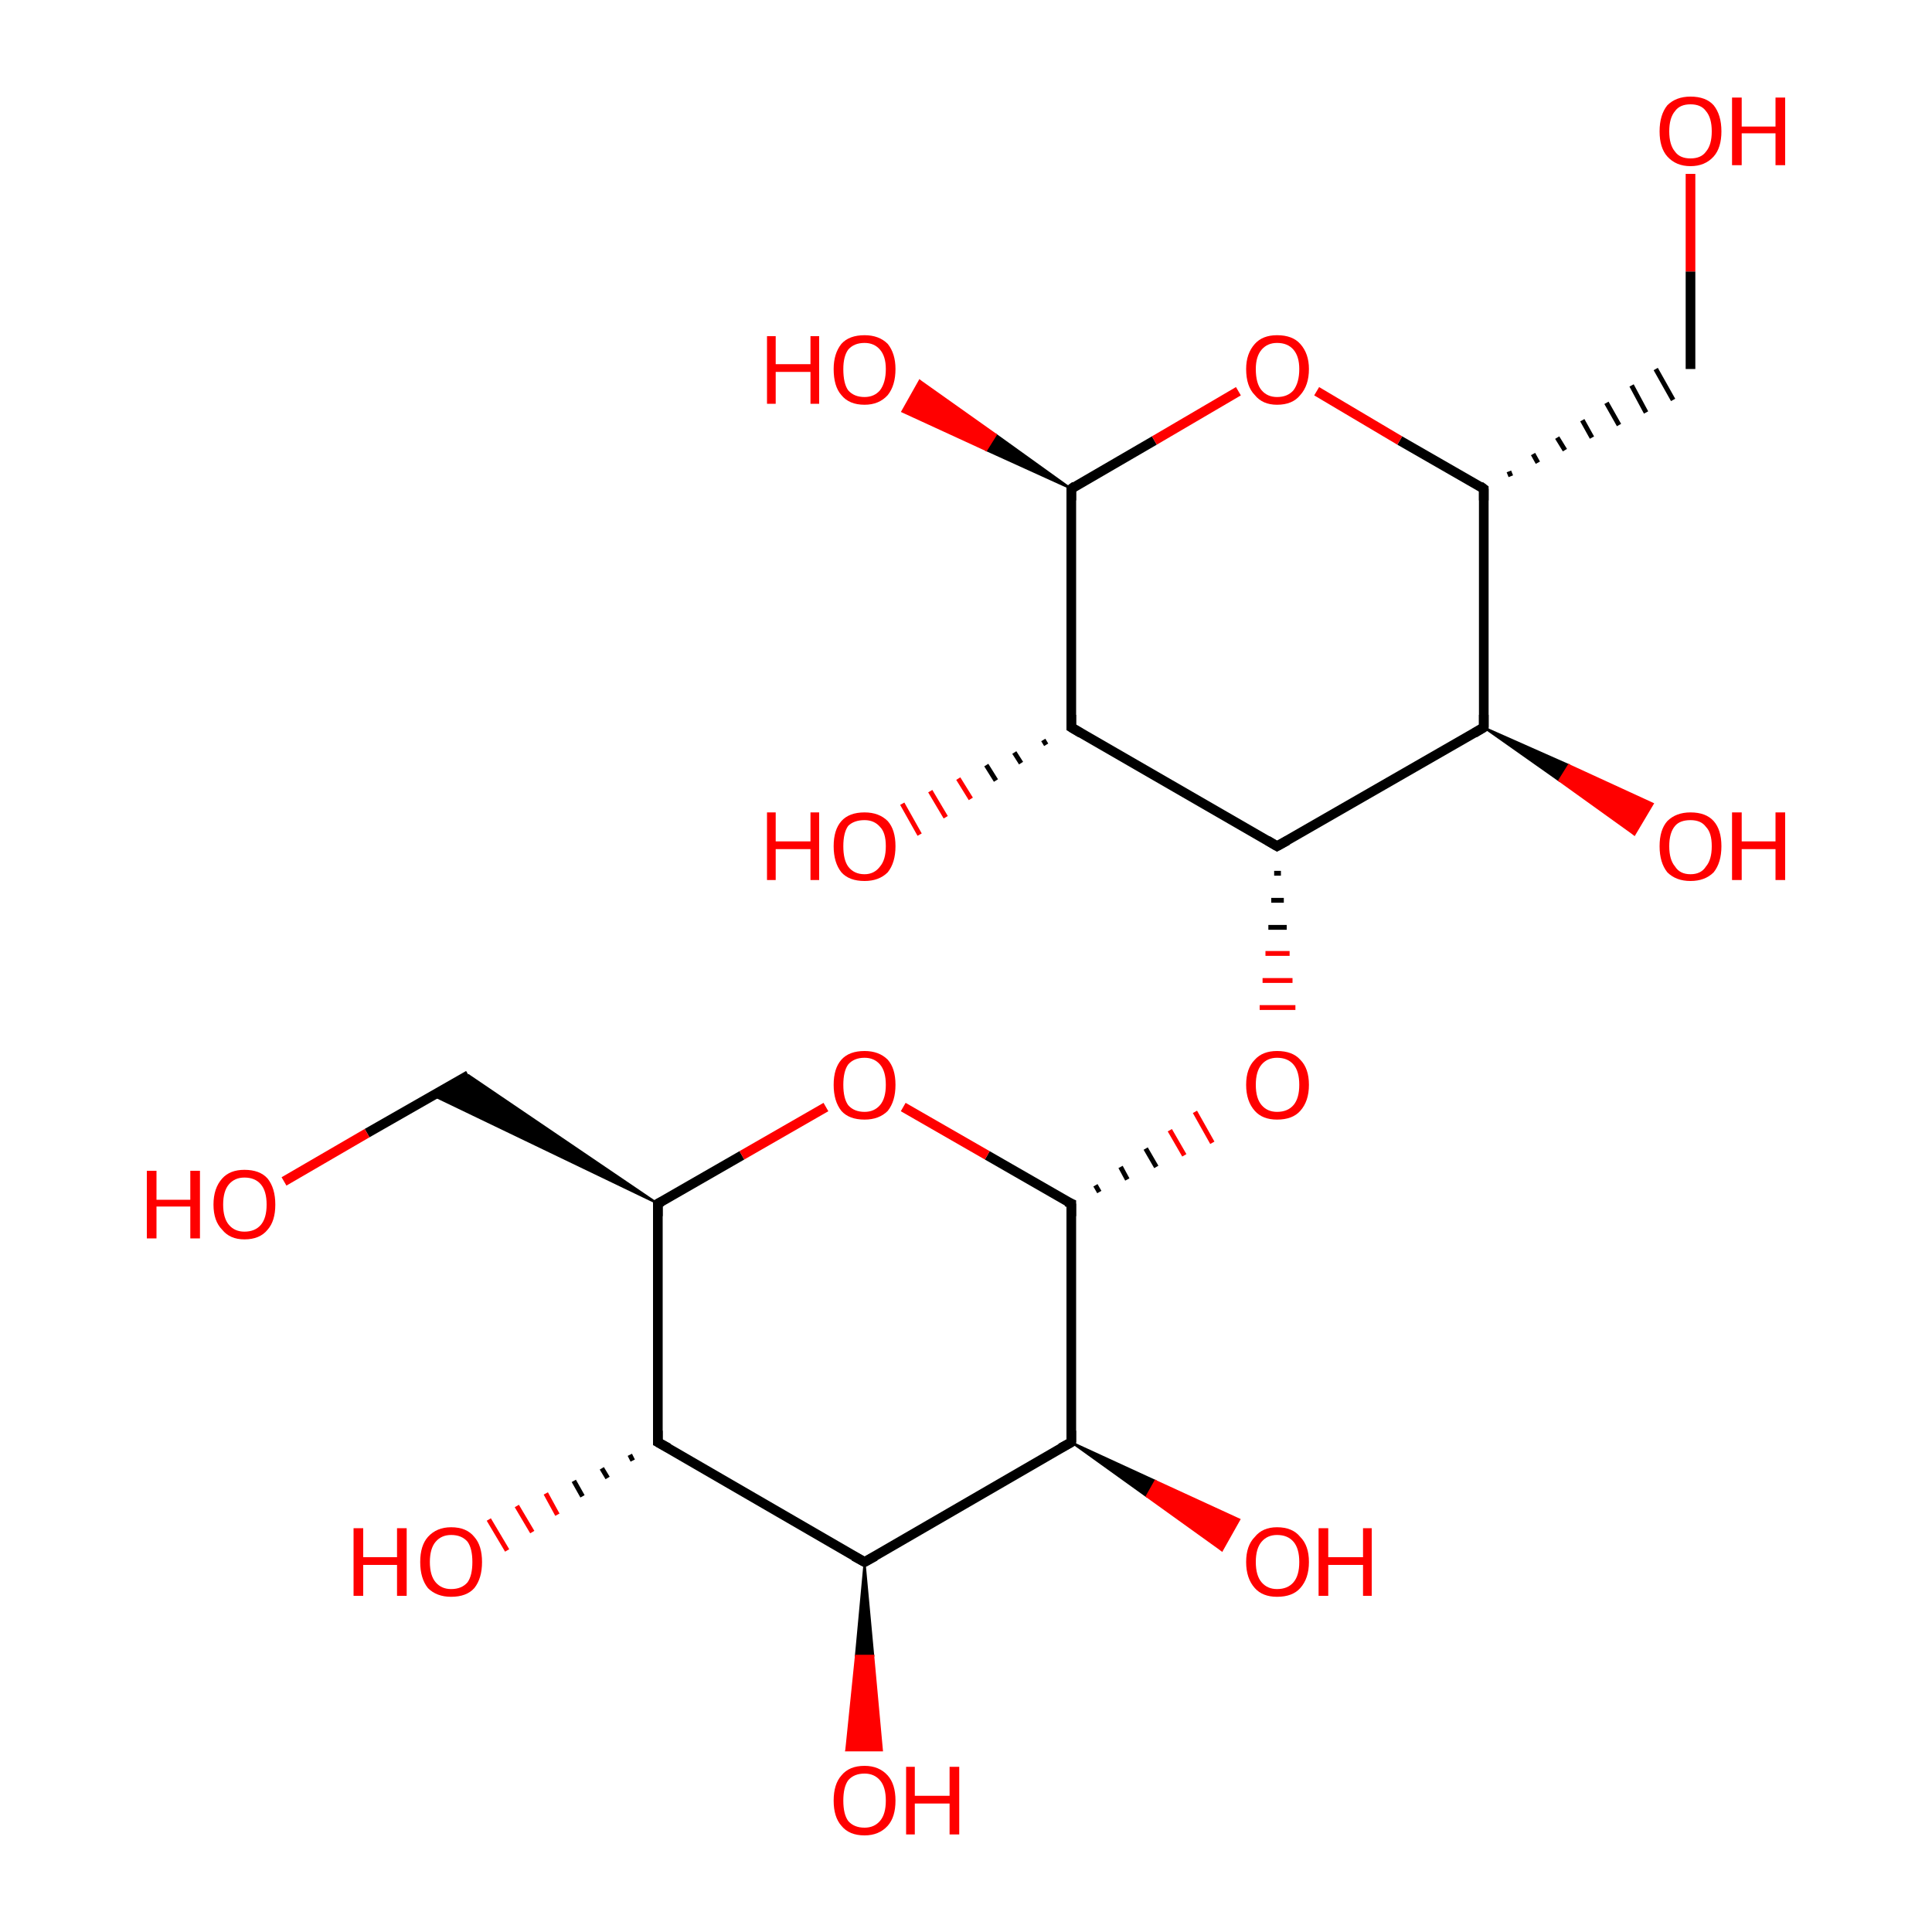 <?xml version='1.0' encoding='iso-8859-1'?>
<svg version='1.1' baseProfile='full'
              xmlns='http://www.w3.org/2000/svg'
                      xmlns:rdkit='http://www.rdkit.org/xml'
                      xmlns:xlink='http://www.w3.org/1999/xlink'
                  xml:space='preserve'
width='200px' height='200px' viewBox='0 0 200 200'>
<!-- END OF HEADER -->
<rect style='opacity:1.0;fill:#FFFFFF;stroke:none' width='200.0' height='200.0' x='0.0' y='0.0'> </rect>
<path class='bond-0 atom-12 atom-8' d='M 113.8,123.4 L 113.4,122.7' style='fill:none;fill-rule:evenodd;stroke:#000000;stroke-width:0.5px;stroke-linecap:butt;stroke-linejoin:miter;stroke-opacity:1' />
<path class='bond-0 atom-12 atom-8' d='M 116.7,122.1 L 116.0,120.8' style='fill:none;fill-rule:evenodd;stroke:#000000;stroke-width:0.5px;stroke-linecap:butt;stroke-linejoin:miter;stroke-opacity:1' />
<path class='bond-0 atom-12 atom-8' d='M 119.7,120.8 L 118.6,118.9' style='fill:none;fill-rule:evenodd;stroke:#000000;stroke-width:0.5px;stroke-linecap:butt;stroke-linejoin:miter;stroke-opacity:1' />
<path class='bond-0 atom-12 atom-8' d='M 122.6,119.6 L 121.1,117.0' style='fill:none;fill-rule:evenodd;stroke:#FF0000;stroke-width:0.5px;stroke-linecap:butt;stroke-linejoin:miter;stroke-opacity:1' />
<path class='bond-0 atom-12 atom-8' d='M 125.5,118.3 L 123.7,115.1' style='fill:none;fill-rule:evenodd;stroke:#FF0000;stroke-width:0.5px;stroke-linecap:butt;stroke-linejoin:miter;stroke-opacity:1' />
<path class='bond-1 atom-12 atom-13' d='M 110.9,124.6 L 110.9,149.3' style='fill:none;fill-rule:evenodd;stroke:#000000;stroke-width:1.0px;stroke-linecap:butt;stroke-linejoin:miter;stroke-opacity:1' />
<path class='bond-2 atom-12 atom-21' d='M 110.9,124.6 L 102.2,119.6' style='fill:none;fill-rule:evenodd;stroke:#000000;stroke-width:1.0px;stroke-linecap:butt;stroke-linejoin:miter;stroke-opacity:1' />
<path class='bond-2 atom-12 atom-21' d='M 102.2,119.6 L 93.5,114.6' style='fill:none;fill-rule:evenodd;stroke:#FF0000;stroke-width:1.0px;stroke-linecap:butt;stroke-linejoin:miter;stroke-opacity:1' />
<path class='bond-3 atom-13 atom-14' d='M 110.9,149.3 L 89.5,161.7' style='fill:none;fill-rule:evenodd;stroke:#000000;stroke-width:1.0px;stroke-linecap:butt;stroke-linejoin:miter;stroke-opacity:1' />
<path class='bond-4 atom-13 atom-18' d='M 110.9,149.3 L 119.6,153.3 L 118.7,154.9 Z' style='fill:#000000;fill-rule:evenodd;fill-opacity:1;stroke:#000000;stroke-width:0.2px;stroke-linecap:butt;stroke-linejoin:miter;stroke-opacity:1;' />
<path class='bond-4 atom-13 atom-18' d='M 119.6,153.3 L 126.5,160.5 L 128.3,157.3 Z' style='fill:#FF0000;fill-rule:evenodd;fill-opacity:1;stroke:#FF0000;stroke-width:0.2px;stroke-linecap:butt;stroke-linejoin:miter;stroke-opacity:1;' />
<path class='bond-4 atom-13 atom-18' d='M 119.6,153.3 L 118.7,154.9 L 126.5,160.5 Z' style='fill:#FF0000;fill-rule:evenodd;fill-opacity:1;stroke:#FF0000;stroke-width:0.2px;stroke-linecap:butt;stroke-linejoin:miter;stroke-opacity:1;' />
<path class='bond-5 atom-14 atom-19' d='M 89.5,161.7 L 90.4,171.4 L 88.6,171.4 Z' style='fill:#000000;fill-rule:evenodd;fill-opacity:1;stroke:#000000;stroke-width:0.2px;stroke-linecap:butt;stroke-linejoin:miter;stroke-opacity:1;' />
<path class='bond-5 atom-14 atom-19' d='M 90.4,171.4 L 87.6,181.2 L 91.3,181.2 Z' style='fill:#FF0000;fill-rule:evenodd;fill-opacity:1;stroke:#FF0000;stroke-width:0.2px;stroke-linecap:butt;stroke-linejoin:miter;stroke-opacity:1;' />
<path class='bond-5 atom-14 atom-19' d='M 90.4,171.4 L 88.6,171.4 L 87.6,181.2 Z' style='fill:#FF0000;fill-rule:evenodd;fill-opacity:1;stroke:#FF0000;stroke-width:0.2px;stroke-linecap:butt;stroke-linejoin:miter;stroke-opacity:1;' />
<path class='bond-6 atom-14 atom-15' d='M 89.5,161.7 L 68.1,149.3' style='fill:none;fill-rule:evenodd;stroke:#000000;stroke-width:1.0px;stroke-linecap:butt;stroke-linejoin:miter;stroke-opacity:1' />
<path class='bond-7 atom-15 atom-20' d='M 65.5,151.2 L 65.2,150.6' style='fill:none;fill-rule:evenodd;stroke:#000000;stroke-width:0.5px;stroke-linecap:butt;stroke-linejoin:miter;stroke-opacity:1' />
<path class='bond-7 atom-15 atom-20' d='M 62.9,153.0 L 62.3,152.0' style='fill:none;fill-rule:evenodd;stroke:#000000;stroke-width:0.5px;stroke-linecap:butt;stroke-linejoin:miter;stroke-opacity:1' />
<path class='bond-7 atom-15 atom-20' d='M 60.3,154.9 L 59.4,153.3' style='fill:none;fill-rule:evenodd;stroke:#000000;stroke-width:0.5px;stroke-linecap:butt;stroke-linejoin:miter;stroke-opacity:1' />
<path class='bond-7 atom-15 atom-20' d='M 57.7,156.8 L 56.5,154.6' style='fill:none;fill-rule:evenodd;stroke:#FF0000;stroke-width:0.5px;stroke-linecap:butt;stroke-linejoin:miter;stroke-opacity:1' />
<path class='bond-7 atom-15 atom-20' d='M 55.1,158.6 L 53.5,155.9' style='fill:none;fill-rule:evenodd;stroke:#FF0000;stroke-width:0.5px;stroke-linecap:butt;stroke-linejoin:miter;stroke-opacity:1' />
<path class='bond-7 atom-15 atom-20' d='M 52.5,160.5 L 50.6,157.3' style='fill:none;fill-rule:evenodd;stroke:#FF0000;stroke-width:0.5px;stroke-linecap:butt;stroke-linejoin:miter;stroke-opacity:1' />
<path class='bond-8 atom-15 atom-16' d='M 68.1,149.3 L 68.1,124.6' style='fill:none;fill-rule:evenodd;stroke:#000000;stroke-width:1.0px;stroke-linecap:butt;stroke-linejoin:miter;stroke-opacity:1' />
<path class='bond-9 atom-16 atom-17' d='M 68.1,124.6 L 44.8,113.4 L 48.5,111.3 Z' style='fill:#000000;fill-rule:evenodd;fill-opacity:1;stroke:#000000;stroke-width:0.2px;stroke-linecap:butt;stroke-linejoin:miter;stroke-opacity:1;' />
<path class='bond-10 atom-16 atom-21' d='M 68.1,124.6 L 76.8,119.6' style='fill:none;fill-rule:evenodd;stroke:#000000;stroke-width:1.0px;stroke-linecap:butt;stroke-linejoin:miter;stroke-opacity:1' />
<path class='bond-10 atom-16 atom-21' d='M 76.8,119.6 L 85.5,114.6' style='fill:none;fill-rule:evenodd;stroke:#FF0000;stroke-width:1.0px;stroke-linecap:butt;stroke-linejoin:miter;stroke-opacity:1' />
<path class='bond-11 atom-17 atom-22' d='M 48.5,111.3 L 38.0,117.3' style='fill:none;fill-rule:evenodd;stroke:#000000;stroke-width:1.0px;stroke-linecap:butt;stroke-linejoin:miter;stroke-opacity:1' />
<path class='bond-11 atom-17 atom-22' d='M 38.0,117.3 L 29.4,122.3' style='fill:none;fill-rule:evenodd;stroke:#FF0000;stroke-width:1.0px;stroke-linecap:butt;stroke-linejoin:miter;stroke-opacity:1' />
<path class='bond-12 atom-0 atom-10' d='M 110.9,50.6 L 119.5,45.6' style='fill:none;fill-rule:evenodd;stroke:#000000;stroke-width:1.0px;stroke-linecap:butt;stroke-linejoin:miter;stroke-opacity:1' />
<path class='bond-12 atom-0 atom-10' d='M 119.5,45.6 L 128.2,40.5' style='fill:none;fill-rule:evenodd;stroke:#FF0000;stroke-width:1.0px;stroke-linecap:butt;stroke-linejoin:miter;stroke-opacity:1' />
<path class='bond-13 atom-0 atom-1' d='M 110.9,50.6 L 110.9,75.3' style='fill:none;fill-rule:evenodd;stroke:#000000;stroke-width:1.0px;stroke-linecap:butt;stroke-linejoin:miter;stroke-opacity:1' />
<path class='bond-14 atom-0 atom-6' d='M 110.9,50.6 L 102.1,46.6 L 103.1,45.0 Z' style='fill:#000000;fill-rule:evenodd;fill-opacity:1;stroke:#000000;stroke-width:0.2px;stroke-linecap:butt;stroke-linejoin:miter;stroke-opacity:1;' />
<path class='bond-14 atom-0 atom-6' d='M 102.1,46.6 L 95.2,39.4 L 93.4,42.6 Z' style='fill:#FF0000;fill-rule:evenodd;fill-opacity:1;stroke:#FF0000;stroke-width:0.2px;stroke-linecap:butt;stroke-linejoin:miter;stroke-opacity:1;' />
<path class='bond-14 atom-0 atom-6' d='M 102.1,46.6 L 103.1,45.0 L 95.2,39.4 Z' style='fill:#FF0000;fill-rule:evenodd;fill-opacity:1;stroke:#FF0000;stroke-width:0.2px;stroke-linecap:butt;stroke-linejoin:miter;stroke-opacity:1;' />
<path class='bond-15 atom-1 atom-7' d='M 108.3,77.1 L 108.0,76.6' style='fill:none;fill-rule:evenodd;stroke:#000000;stroke-width:0.5px;stroke-linecap:butt;stroke-linejoin:miter;stroke-opacity:1' />
<path class='bond-15 atom-1 atom-7' d='M 105.7,79.0 L 105.0,77.9' style='fill:none;fill-rule:evenodd;stroke:#000000;stroke-width:0.5px;stroke-linecap:butt;stroke-linejoin:miter;stroke-opacity:1' />
<path class='bond-15 atom-1 atom-7' d='M 103.1,80.8 L 102.1,79.2' style='fill:none;fill-rule:evenodd;stroke:#000000;stroke-width:0.5px;stroke-linecap:butt;stroke-linejoin:miter;stroke-opacity:1' />
<path class='bond-15 atom-1 atom-7' d='M 100.5,82.7 L 99.2,80.6' style='fill:none;fill-rule:evenodd;stroke:#FF0000;stroke-width:0.5px;stroke-linecap:butt;stroke-linejoin:miter;stroke-opacity:1' />
<path class='bond-15 atom-1 atom-7' d='M 97.9,84.6 L 96.3,81.9' style='fill:none;fill-rule:evenodd;stroke:#FF0000;stroke-width:0.5px;stroke-linecap:butt;stroke-linejoin:miter;stroke-opacity:1' />
<path class='bond-15 atom-1 atom-7' d='M 95.2,86.4 L 93.4,83.2' style='fill:none;fill-rule:evenodd;stroke:#FF0000;stroke-width:0.5px;stroke-linecap:butt;stroke-linejoin:miter;stroke-opacity:1' />
<path class='bond-16 atom-1 atom-2' d='M 110.9,75.3 L 132.2,87.6' style='fill:none;fill-rule:evenodd;stroke:#000000;stroke-width:1.0px;stroke-linecap:butt;stroke-linejoin:miter;stroke-opacity:1' />
<path class='bond-17 atom-2 atom-8' d='M 131.9,90.4 L 132.6,90.4' style='fill:none;fill-rule:evenodd;stroke:#000000;stroke-width:0.5px;stroke-linecap:butt;stroke-linejoin:miter;stroke-opacity:1' />
<path class='bond-17 atom-2 atom-8' d='M 131.6,93.2 L 132.9,93.2' style='fill:none;fill-rule:evenodd;stroke:#000000;stroke-width:0.5px;stroke-linecap:butt;stroke-linejoin:miter;stroke-opacity:1' />
<path class='bond-17 atom-2 atom-8' d='M 131.3,96.0 L 133.2,96.0' style='fill:none;fill-rule:evenodd;stroke:#000000;stroke-width:0.5px;stroke-linecap:butt;stroke-linejoin:miter;stroke-opacity:1' />
<path class='bond-17 atom-2 atom-8' d='M 131.0,98.7 L 133.5,98.7' style='fill:none;fill-rule:evenodd;stroke:#FF0000;stroke-width:0.5px;stroke-linecap:butt;stroke-linejoin:miter;stroke-opacity:1' />
<path class='bond-17 atom-2 atom-8' d='M 130.7,101.5 L 133.8,101.5' style='fill:none;fill-rule:evenodd;stroke:#FF0000;stroke-width:0.5px;stroke-linecap:butt;stroke-linejoin:miter;stroke-opacity:1' />
<path class='bond-17 atom-2 atom-8' d='M 130.4,104.3 L 134.1,104.3' style='fill:none;fill-rule:evenodd;stroke:#FF0000;stroke-width:0.5px;stroke-linecap:butt;stroke-linejoin:miter;stroke-opacity:1' />
<path class='bond-18 atom-2 atom-3' d='M 132.2,87.6 L 153.6,75.3' style='fill:none;fill-rule:evenodd;stroke:#000000;stroke-width:1.0px;stroke-linecap:butt;stroke-linejoin:miter;stroke-opacity:1' />
<path class='bond-19 atom-3 atom-9' d='M 153.6,75.3 L 162.4,79.2 L 161.4,80.8 Z' style='fill:#000000;fill-rule:evenodd;fill-opacity:1;stroke:#000000;stroke-width:0.2px;stroke-linecap:butt;stroke-linejoin:miter;stroke-opacity:1;' />
<path class='bond-19 atom-3 atom-9' d='M 162.4,79.2 L 169.2,86.4 L 171.1,83.2 Z' style='fill:#FF0000;fill-rule:evenodd;fill-opacity:1;stroke:#FF0000;stroke-width:0.2px;stroke-linecap:butt;stroke-linejoin:miter;stroke-opacity:1;' />
<path class='bond-19 atom-3 atom-9' d='M 162.4,79.2 L 161.4,80.8 L 169.2,86.4 Z' style='fill:#FF0000;fill-rule:evenodd;fill-opacity:1;stroke:#FF0000;stroke-width:0.2px;stroke-linecap:butt;stroke-linejoin:miter;stroke-opacity:1;' />
<path class='bond-20 atom-3 atom-4' d='M 153.6,75.3 L 153.6,50.6' style='fill:none;fill-rule:evenodd;stroke:#000000;stroke-width:1.0px;stroke-linecap:butt;stroke-linejoin:miter;stroke-opacity:1' />
<path class='bond-21 atom-4 atom-10' d='M 153.6,50.6 L 144.9,45.6' style='fill:none;fill-rule:evenodd;stroke:#000000;stroke-width:1.0px;stroke-linecap:butt;stroke-linejoin:miter;stroke-opacity:1' />
<path class='bond-21 atom-4 atom-10' d='M 144.9,45.6 L 136.3,40.5' style='fill:none;fill-rule:evenodd;stroke:#FF0000;stroke-width:1.0px;stroke-linecap:butt;stroke-linejoin:miter;stroke-opacity:1' />
<path class='bond-22 atom-4 atom-5' d='M 156.4,49.3 L 156.2,48.8' style='fill:none;fill-rule:evenodd;stroke:#000000;stroke-width:0.5px;stroke-linecap:butt;stroke-linejoin:miter;stroke-opacity:1' />
<path class='bond-22 atom-4 atom-5' d='M 159.2,47.9 L 158.7,47.0' style='fill:none;fill-rule:evenodd;stroke:#000000;stroke-width:0.5px;stroke-linecap:butt;stroke-linejoin:miter;stroke-opacity:1' />
<path class='bond-22 atom-4 atom-5' d='M 162.0,46.6 L 161.2,45.3' style='fill:none;fill-rule:evenodd;stroke:#000000;stroke-width:0.5px;stroke-linecap:butt;stroke-linejoin:miter;stroke-opacity:1' />
<path class='bond-22 atom-4 atom-5' d='M 164.8,45.3 L 163.8,43.5' style='fill:none;fill-rule:evenodd;stroke:#000000;stroke-width:0.5px;stroke-linecap:butt;stroke-linejoin:miter;stroke-opacity:1' />
<path class='bond-22 atom-4 atom-5' d='M 167.6,44.0 L 166.3,41.7' style='fill:none;fill-rule:evenodd;stroke:#000000;stroke-width:0.5px;stroke-linecap:butt;stroke-linejoin:miter;stroke-opacity:1' />
<path class='bond-22 atom-4 atom-5' d='M 170.4,42.7 L 168.9,39.9' style='fill:none;fill-rule:evenodd;stroke:#000000;stroke-width:0.5px;stroke-linecap:butt;stroke-linejoin:miter;stroke-opacity:1' />
<path class='bond-22 atom-4 atom-5' d='M 173.2,41.4 L 171.4,38.2' style='fill:none;fill-rule:evenodd;stroke:#000000;stroke-width:0.5px;stroke-linecap:butt;stroke-linejoin:miter;stroke-opacity:1' />
<path class='bond-23 atom-5 atom-11' d='M 175.0,38.2 L 175.0,28.1' style='fill:none;fill-rule:evenodd;stroke:#000000;stroke-width:1.0px;stroke-linecap:butt;stroke-linejoin:miter;stroke-opacity:1' />
<path class='bond-23 atom-5 atom-11' d='M 175.0,28.1 L 175.0,18.0' style='fill:none;fill-rule:evenodd;stroke:#FF0000;stroke-width:1.0px;stroke-linecap:butt;stroke-linejoin:miter;stroke-opacity:1' />
<path d='M 111.3,50.3 L 110.9,50.6 L 110.9,51.8' style='fill:none;stroke:#000000;stroke-width:1.0px;stroke-linecap:butt;stroke-linejoin:miter;stroke-opacity:1;' />
<path d='M 110.9,74.0 L 110.9,75.3 L 111.9,75.9' style='fill:none;stroke:#000000;stroke-width:1.0px;stroke-linecap:butt;stroke-linejoin:miter;stroke-opacity:1;' />
<path d='M 131.2,87.0 L 132.2,87.6 L 133.3,87.0' style='fill:none;stroke:#000000;stroke-width:1.0px;stroke-linecap:butt;stroke-linejoin:miter;stroke-opacity:1;' />
<path d='M 152.6,75.9 L 153.6,75.3 L 153.6,74.0' style='fill:none;stroke:#000000;stroke-width:1.0px;stroke-linecap:butt;stroke-linejoin:miter;stroke-opacity:1;' />
<path d='M 153.6,51.8 L 153.6,50.6 L 153.2,50.3' style='fill:none;stroke:#000000;stroke-width:1.0px;stroke-linecap:butt;stroke-linejoin:miter;stroke-opacity:1;' />
<path d='M 110.9,125.9 L 110.9,124.6 L 110.4,124.4' style='fill:none;stroke:#000000;stroke-width:1.0px;stroke-linecap:butt;stroke-linejoin:miter;stroke-opacity:1;' />
<path d='M 110.9,148.1 L 110.9,149.3 L 109.8,149.9' style='fill:none;stroke:#000000;stroke-width:1.0px;stroke-linecap:butt;stroke-linejoin:miter;stroke-opacity:1;' />
<path d='M 90.6,161.1 L 89.5,161.7 L 88.4,161.1' style='fill:none;stroke:#000000;stroke-width:1.0px;stroke-linecap:butt;stroke-linejoin:miter;stroke-opacity:1;' />
<path d='M 69.2,149.9 L 68.1,149.3 L 68.1,148.1' style='fill:none;stroke:#000000;stroke-width:1.0px;stroke-linecap:butt;stroke-linejoin:miter;stroke-opacity:1;' />
<path d='M 68.1,125.9 L 68.1,124.6 L 68.5,124.4' style='fill:none;stroke:#000000;stroke-width:1.0px;stroke-linecap:butt;stroke-linejoin:miter;stroke-opacity:1;' />
<path class='atom-6' d='M 79.4 34.8
L 80.3 34.8
L 80.3 37.7
L 83.9 37.7
L 83.9 34.8
L 84.8 34.8
L 84.8 41.8
L 83.9 41.8
L 83.9 38.5
L 80.3 38.5
L 80.3 41.8
L 79.4 41.8
L 79.4 34.8
' fill='#FF0000'/>
<path class='atom-6' d='M 86.3 38.2
Q 86.3 36.6, 87.1 35.6
Q 87.9 34.7, 89.5 34.7
Q 91.0 34.7, 91.9 35.6
Q 92.7 36.6, 92.7 38.2
Q 92.7 39.9, 91.9 40.9
Q 91.0 41.9, 89.5 41.9
Q 87.9 41.9, 87.1 40.9
Q 86.3 40.0, 86.3 38.2
M 89.5 41.1
Q 90.5 41.1, 91.1 40.4
Q 91.7 39.6, 91.7 38.2
Q 91.7 36.9, 91.1 36.2
Q 90.5 35.5, 89.5 35.5
Q 88.4 35.5, 87.8 36.2
Q 87.3 36.9, 87.3 38.2
Q 87.3 39.7, 87.8 40.4
Q 88.4 41.1, 89.5 41.1
' fill='#FF0000'/>
<path class='atom-7' d='M 79.4 84.1
L 80.3 84.1
L 80.3 87.1
L 83.9 87.1
L 83.9 84.1
L 84.8 84.1
L 84.8 91.1
L 83.9 91.1
L 83.9 87.9
L 80.3 87.9
L 80.3 91.1
L 79.4 91.1
L 79.4 84.1
' fill='#FF0000'/>
<path class='atom-7' d='M 86.3 87.6
Q 86.3 85.9, 87.1 85.0
Q 87.9 84.1, 89.5 84.1
Q 91.0 84.1, 91.9 85.0
Q 92.7 85.9, 92.7 87.6
Q 92.7 89.3, 91.9 90.3
Q 91.0 91.2, 89.5 91.2
Q 87.9 91.2, 87.1 90.3
Q 86.3 89.3, 86.3 87.6
M 89.5 90.5
Q 90.5 90.5, 91.1 89.7
Q 91.7 89.0, 91.7 87.6
Q 91.7 86.2, 91.1 85.6
Q 90.5 84.9, 89.5 84.9
Q 88.4 84.9, 87.8 85.5
Q 87.3 86.2, 87.3 87.6
Q 87.3 89.0, 87.8 89.7
Q 88.4 90.5, 89.5 90.5
' fill='#FF0000'/>
<path class='atom-8' d='M 129.0 112.3
Q 129.0 110.6, 129.9 109.7
Q 130.7 108.8, 132.2 108.8
Q 133.8 108.8, 134.6 109.7
Q 135.5 110.6, 135.5 112.3
Q 135.5 114.0, 134.6 115.0
Q 133.8 115.9, 132.2 115.9
Q 130.7 115.9, 129.9 115.0
Q 129.0 114.0, 129.0 112.3
M 132.2 115.1
Q 133.3 115.1, 133.9 114.4
Q 134.5 113.7, 134.5 112.3
Q 134.5 110.9, 133.9 110.2
Q 133.3 109.5, 132.2 109.5
Q 131.2 109.5, 130.6 110.2
Q 130.0 110.9, 130.0 112.3
Q 130.0 113.7, 130.6 114.4
Q 131.2 115.1, 132.2 115.1
' fill='#FF0000'/>
<path class='atom-9' d='M 171.8 87.6
Q 171.8 85.9, 172.6 85.0
Q 173.5 84.1, 175.0 84.1
Q 176.6 84.1, 177.4 85.0
Q 178.2 85.9, 178.2 87.6
Q 178.2 89.3, 177.4 90.3
Q 176.5 91.2, 175.0 91.2
Q 173.5 91.2, 172.6 90.3
Q 171.8 89.3, 171.8 87.6
M 175.0 90.5
Q 176.1 90.5, 176.6 89.7
Q 177.2 89.0, 177.2 87.6
Q 177.2 86.2, 176.6 85.6
Q 176.1 84.9, 175.0 84.9
Q 173.9 84.9, 173.4 85.5
Q 172.8 86.2, 172.8 87.6
Q 172.8 89.0, 173.4 89.7
Q 173.9 90.5, 175.0 90.5
' fill='#FF0000'/>
<path class='atom-9' d='M 179.3 84.1
L 180.3 84.1
L 180.3 87.1
L 183.8 87.1
L 183.8 84.1
L 184.8 84.1
L 184.8 91.1
L 183.8 91.1
L 183.8 87.9
L 180.3 87.9
L 180.3 91.1
L 179.3 91.1
L 179.3 84.1
' fill='#FF0000'/>
<path class='atom-10' d='M 129.0 38.2
Q 129.0 36.6, 129.9 35.6
Q 130.7 34.7, 132.2 34.7
Q 133.8 34.7, 134.6 35.6
Q 135.5 36.6, 135.5 38.2
Q 135.5 39.9, 134.6 40.9
Q 133.8 41.9, 132.2 41.9
Q 130.7 41.9, 129.9 40.9
Q 129.0 40.0, 129.0 38.2
M 132.2 41.1
Q 133.3 41.1, 133.9 40.4
Q 134.5 39.6, 134.5 38.2
Q 134.5 36.9, 133.9 36.2
Q 133.3 35.5, 132.2 35.5
Q 131.2 35.5, 130.6 36.2
Q 130.0 36.9, 130.0 38.2
Q 130.0 39.7, 130.6 40.4
Q 131.2 41.1, 132.2 41.1
' fill='#FF0000'/>
<path class='atom-11' d='M 171.8 13.6
Q 171.8 11.9, 172.6 10.9
Q 173.5 10.0, 175.0 10.0
Q 176.6 10.0, 177.4 10.9
Q 178.2 11.9, 178.2 13.6
Q 178.2 15.3, 177.4 16.2
Q 176.5 17.2, 175.0 17.2
Q 173.5 17.2, 172.6 16.2
Q 171.8 15.3, 171.8 13.6
M 175.0 16.4
Q 176.1 16.4, 176.6 15.7
Q 177.2 15.0, 177.2 13.6
Q 177.2 12.2, 176.6 11.5
Q 176.1 10.8, 175.0 10.8
Q 173.9 10.8, 173.4 11.5
Q 172.8 12.2, 172.8 13.6
Q 172.8 15.0, 173.4 15.7
Q 173.9 16.4, 175.0 16.4
' fill='#FF0000'/>
<path class='atom-11' d='M 179.3 10.1
L 180.3 10.1
L 180.3 13.1
L 183.8 13.1
L 183.8 10.1
L 184.8 10.1
L 184.8 17.1
L 183.8 17.1
L 183.8 13.8
L 180.3 13.8
L 180.3 17.1
L 179.3 17.1
L 179.3 10.1
' fill='#FF0000'/>
<path class='atom-18' d='M 129.0 161.7
Q 129.0 160.0, 129.9 159.1
Q 130.7 158.1, 132.2 158.1
Q 133.8 158.1, 134.6 159.1
Q 135.5 160.0, 135.5 161.7
Q 135.5 163.4, 134.6 164.4
Q 133.8 165.3, 132.2 165.3
Q 130.7 165.3, 129.9 164.4
Q 129.0 163.4, 129.0 161.7
M 132.2 164.5
Q 133.3 164.5, 133.9 163.8
Q 134.5 163.1, 134.5 161.7
Q 134.5 160.3, 133.9 159.6
Q 133.3 158.9, 132.2 158.9
Q 131.2 158.9, 130.6 159.6
Q 130.0 160.3, 130.0 161.7
Q 130.0 163.1, 130.6 163.8
Q 131.2 164.5, 132.2 164.5
' fill='#FF0000'/>
<path class='atom-18' d='M 136.5 158.2
L 137.5 158.2
L 137.5 161.2
L 141.1 161.2
L 141.1 158.2
L 142.0 158.2
L 142.0 165.2
L 141.1 165.2
L 141.1 162.0
L 137.5 162.0
L 137.5 165.2
L 136.5 165.2
L 136.5 158.2
' fill='#FF0000'/>
<path class='atom-19' d='M 86.3 186.4
Q 86.3 184.7, 87.1 183.8
Q 87.9 182.8, 89.5 182.8
Q 91.0 182.8, 91.9 183.8
Q 92.7 184.7, 92.7 186.4
Q 92.7 188.1, 91.9 189.0
Q 91.0 190.0, 89.5 190.0
Q 87.9 190.0, 87.1 189.0
Q 86.3 188.1, 86.3 186.4
M 89.5 189.2
Q 90.5 189.2, 91.1 188.5
Q 91.7 187.8, 91.7 186.4
Q 91.7 185.0, 91.1 184.3
Q 90.5 183.6, 89.5 183.6
Q 88.4 183.6, 87.8 184.3
Q 87.3 185.0, 87.3 186.4
Q 87.3 187.8, 87.8 188.5
Q 88.4 189.2, 89.5 189.2
' fill='#FF0000'/>
<path class='atom-19' d='M 93.8 182.9
L 94.7 182.9
L 94.7 185.9
L 98.3 185.9
L 98.3 182.9
L 99.3 182.9
L 99.3 189.9
L 98.3 189.9
L 98.3 186.7
L 94.7 186.7
L 94.7 189.9
L 93.8 189.9
L 93.8 182.9
' fill='#FF0000'/>
<path class='atom-20' d='M 36.6 158.2
L 37.6 158.2
L 37.6 161.2
L 41.1 161.2
L 41.1 158.2
L 42.1 158.2
L 42.1 165.2
L 41.1 165.2
L 41.1 162.0
L 37.6 162.0
L 37.6 165.2
L 36.6 165.2
L 36.6 158.2
' fill='#FF0000'/>
<path class='atom-20' d='M 43.5 161.7
Q 43.5 160.0, 44.3 159.1
Q 45.2 158.1, 46.7 158.1
Q 48.3 158.1, 49.1 159.1
Q 49.9 160.0, 49.9 161.7
Q 49.9 163.4, 49.1 164.4
Q 48.3 165.3, 46.7 165.3
Q 45.2 165.3, 44.3 164.4
Q 43.5 163.4, 43.5 161.7
M 46.7 164.5
Q 47.8 164.5, 48.4 163.8
Q 48.9 163.1, 48.9 161.7
Q 48.9 160.3, 48.4 159.6
Q 47.8 158.9, 46.7 158.9
Q 45.7 158.9, 45.1 159.6
Q 44.5 160.3, 44.5 161.7
Q 44.5 163.1, 45.1 163.8
Q 45.7 164.5, 46.7 164.5
' fill='#FF0000'/>
<path class='atom-21' d='M 86.3 112.3
Q 86.3 110.6, 87.1 109.7
Q 87.9 108.8, 89.5 108.8
Q 91.0 108.8, 91.9 109.7
Q 92.7 110.6, 92.7 112.3
Q 92.7 114.0, 91.9 115.0
Q 91.0 115.9, 89.5 115.9
Q 87.9 115.9, 87.1 115.0
Q 86.3 114.0, 86.3 112.3
M 89.5 115.1
Q 90.5 115.1, 91.1 114.4
Q 91.7 113.7, 91.7 112.3
Q 91.7 110.9, 91.1 110.2
Q 90.5 109.5, 89.5 109.5
Q 88.4 109.5, 87.8 110.2
Q 87.3 110.9, 87.3 112.3
Q 87.3 113.7, 87.8 114.4
Q 88.4 115.1, 89.5 115.1
' fill='#FF0000'/>
<path class='atom-22' d='M 15.2 121.2
L 16.2 121.2
L 16.2 124.2
L 19.7 124.2
L 19.7 121.2
L 20.7 121.2
L 20.7 128.2
L 19.7 128.2
L 19.7 124.9
L 16.2 124.9
L 16.2 128.2
L 15.2 128.2
L 15.2 121.2
' fill='#FF0000'/>
<path class='atom-22' d='M 22.1 124.7
Q 22.1 123.0, 23.0 122.0
Q 23.8 121.1, 25.3 121.1
Q 26.9 121.1, 27.7 122.0
Q 28.5 123.0, 28.5 124.7
Q 28.5 126.4, 27.7 127.3
Q 26.9 128.3, 25.3 128.3
Q 23.8 128.3, 23.0 127.3
Q 22.1 126.4, 22.1 124.7
M 25.3 127.5
Q 26.4 127.5, 27.0 126.8
Q 27.6 126.1, 27.6 124.7
Q 27.6 123.3, 27.0 122.6
Q 26.4 121.9, 25.3 121.9
Q 24.3 121.9, 23.7 122.6
Q 23.1 123.3, 23.1 124.7
Q 23.1 126.1, 23.7 126.8
Q 24.3 127.5, 25.3 127.5
' fill='#FF0000'/>
</svg>
